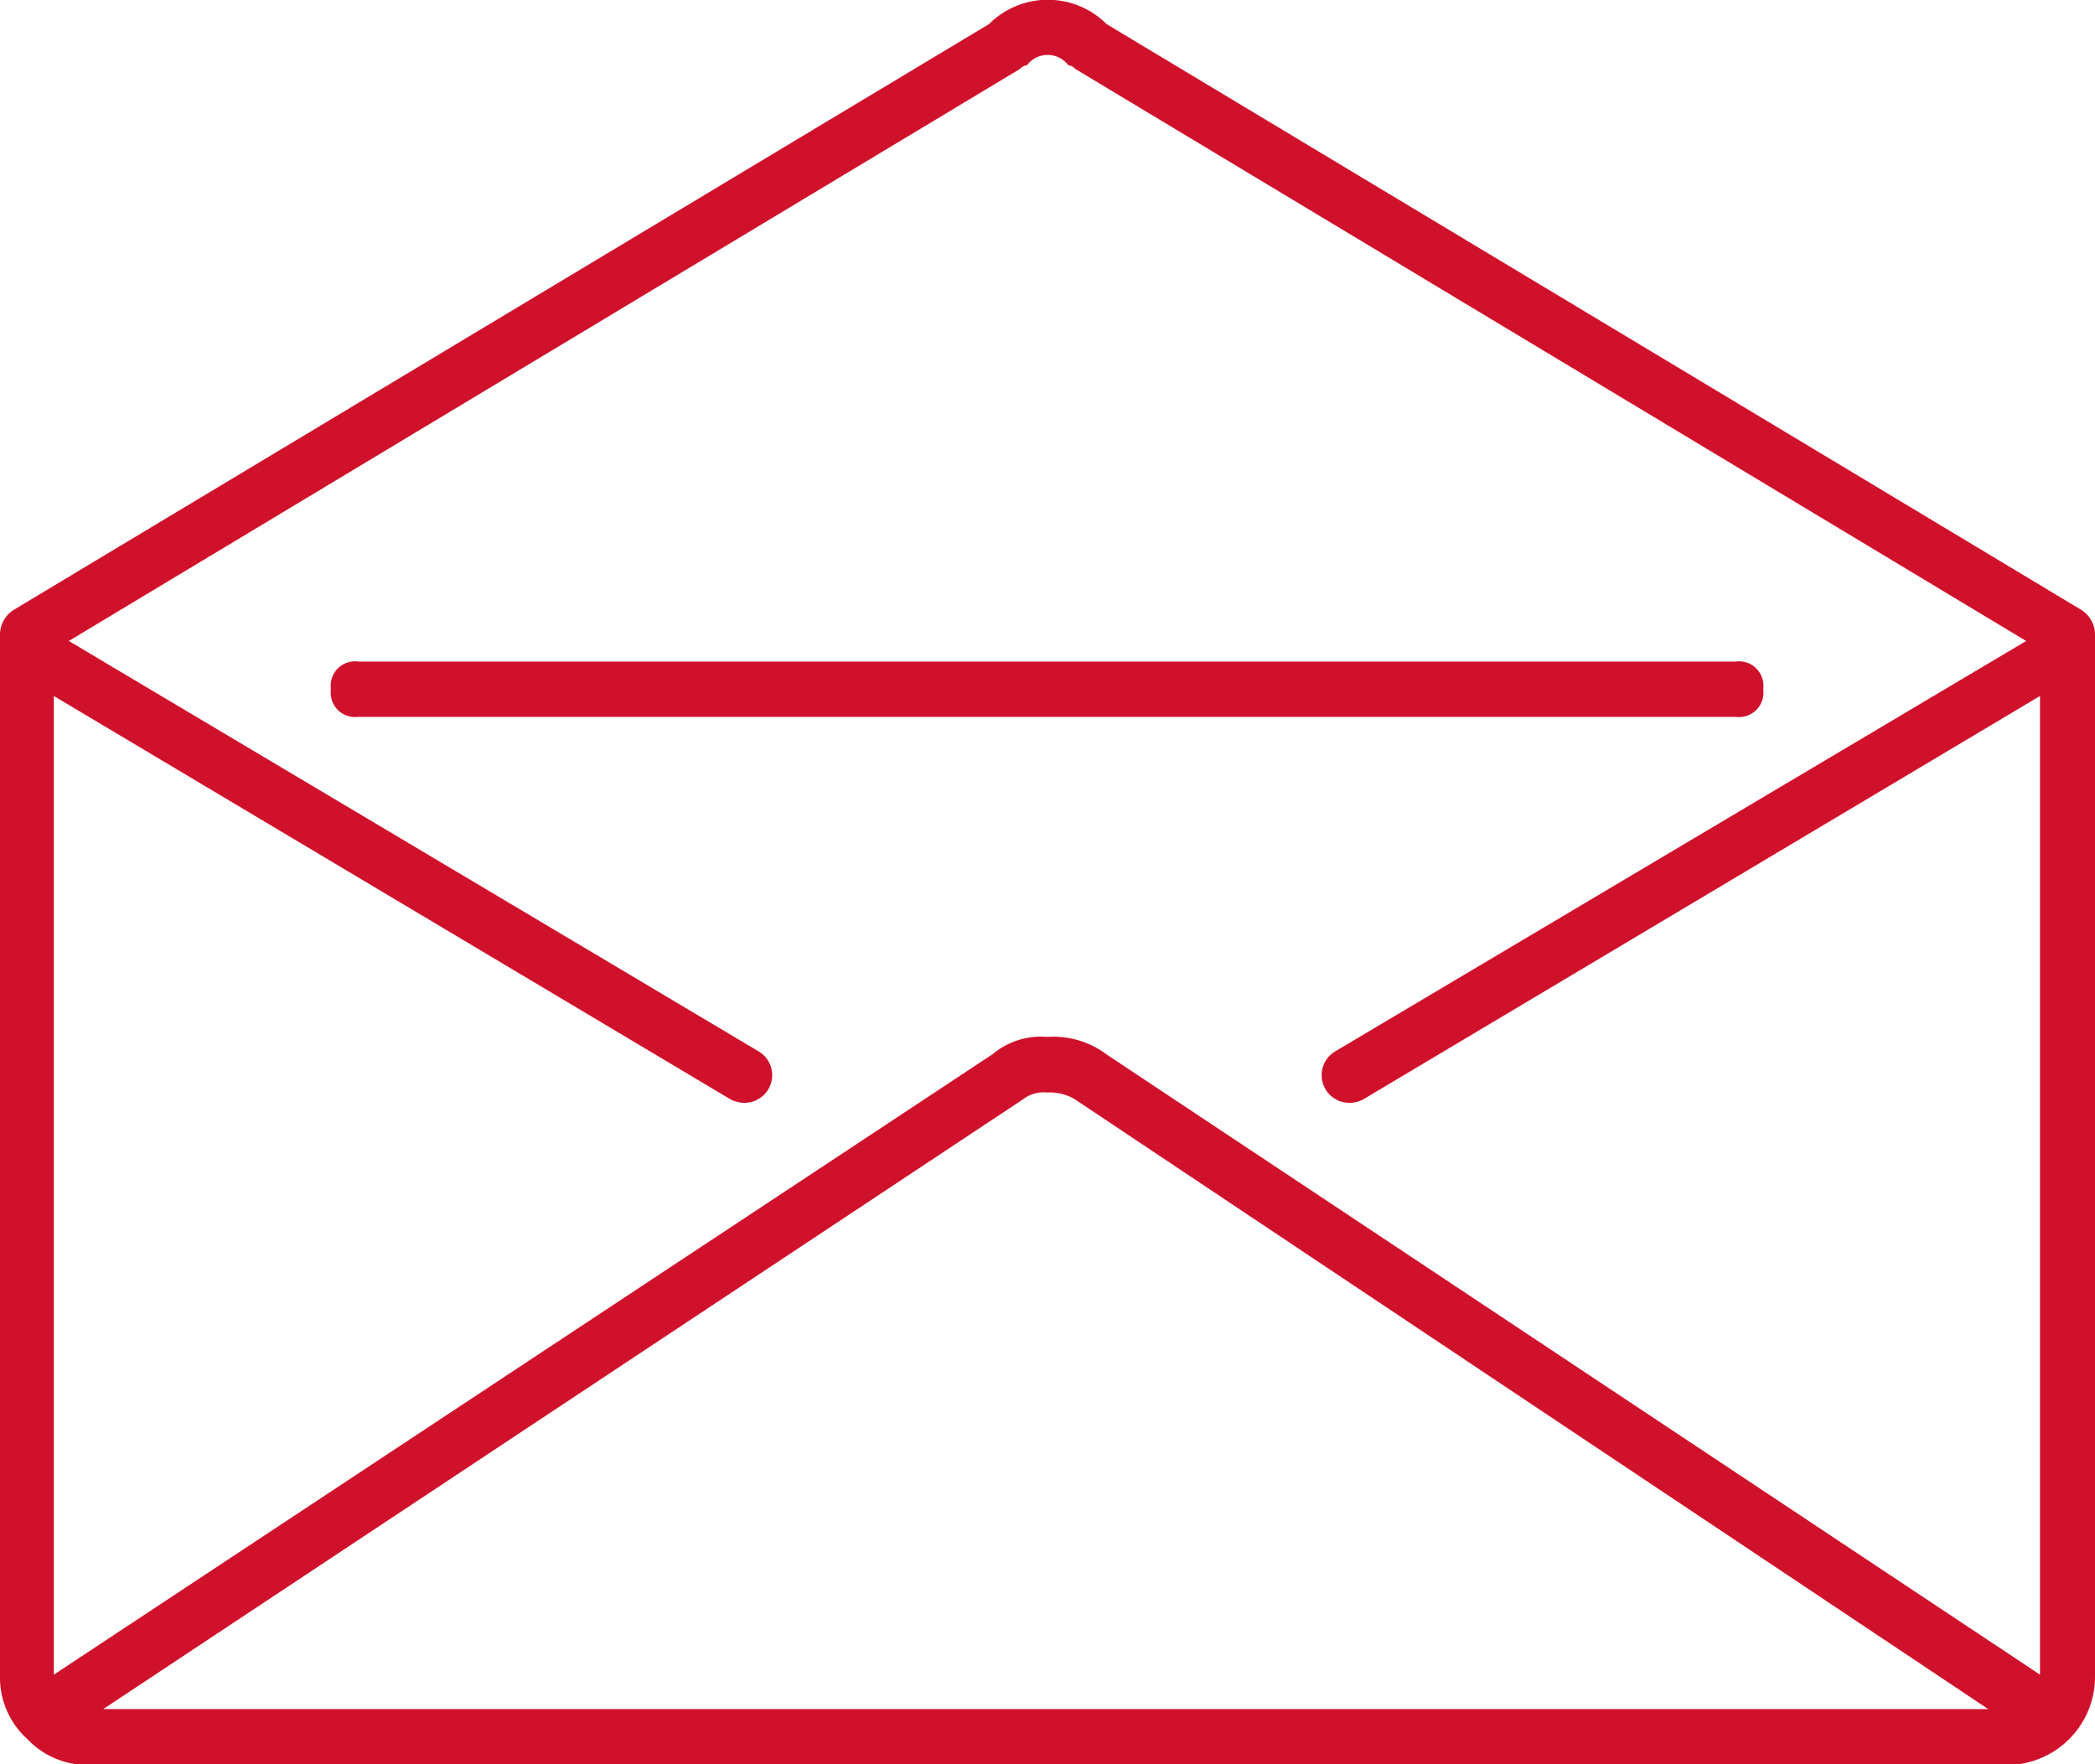 <svg xmlns="http://www.w3.org/2000/svg" viewBox="0 0 71.22 59.97"><defs><style>.cls-1{fill:#d0112b;}</style></defs><title>supply_shipment_icon</title><g id="Layer_2" data-name="Layer 2"><g id="Layer_1-2" data-name="Layer 1"><path class="cls-1" d="M70.75,20.73a1,1,0,0,1,.47.82V57A3,3,0,0,1,68.29,60H2.93a2.81,2.81,0,0,1-2-.88A2.81,2.81,0,0,1,0,57V21.55a1,1,0,0,1,.47-.82L33.62.82a2.83,2.83,0,0,1,4,0ZM2.34,21.79,25.77,35.73a.94.94,0,0,1-.47,1.76,1,1,0,0,1-.47-.12l-23-13.71V56.93L33.74,35.84a2.56,2.56,0,0,1,1.87-.59,3,3,0,0,1,2,.59L69.35,56.93V23.66l-23,13.71a1,1,0,0,1-.47.12.94.94,0,0,1-.47-1.76L68.88,21.79,36.55,2.34a.35.35,0,0,0-.23-.12.88.88,0,0,0-1.41,0,.34.34,0,0,0-.23.12Zm34.2,15.58a1.67,1.67,0,0,0-.94-.23,1.14,1.14,0,0,0-.82.23L3.51,58.1H67.59ZM11.25,23.43a.83.83,0,0,1,.94-.94H59a.83.83,0,0,1,.94.94.83.83,0,0,1-.94.94H12.18A.83.83,0,0,1,11.25,23.43Z"/></g></g></svg>